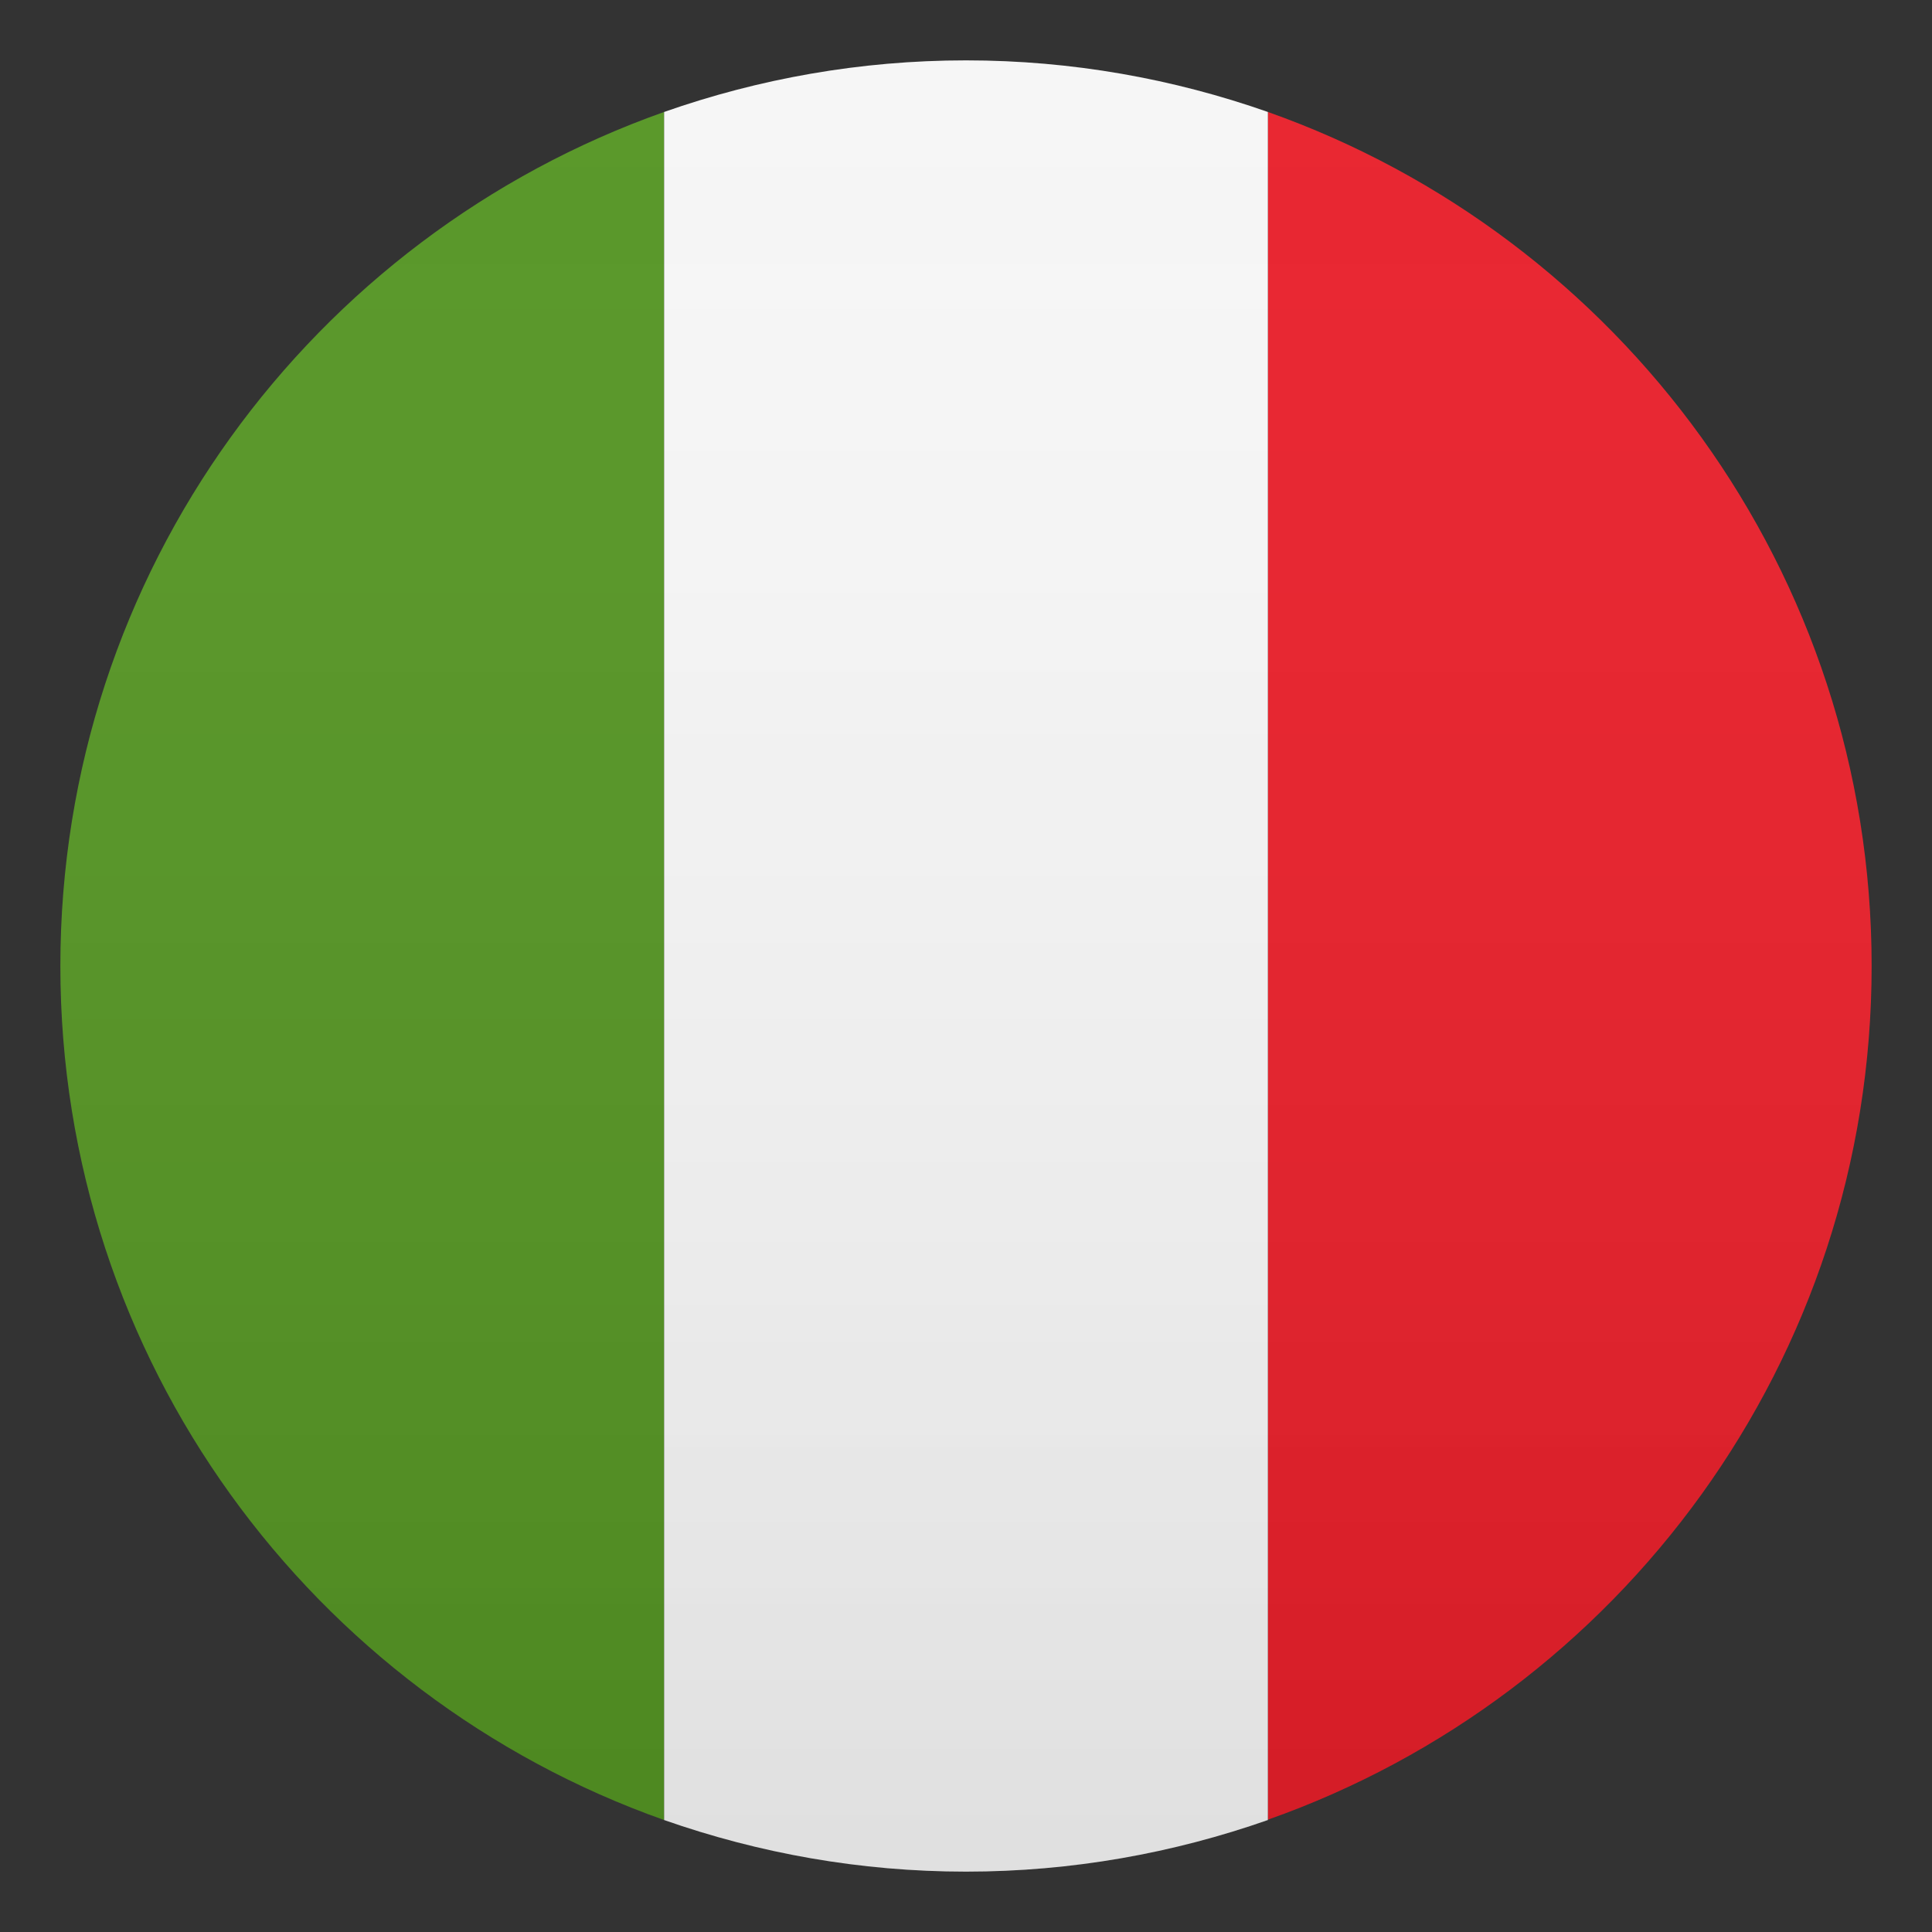 <svg width="24" height="24" viewBox="0 0 24 24" fill="none" xmlns="http://www.w3.org/2000/svg">
<rect x="0" y="0" width="24" height="24" fill="#333333" stroke="none"/>
<path d="M0.75 12C0.75 16.898 3.881 21.064 8.25 22.609V1.391C3.881 2.936 0.75 7.102 0.75 12Z" fill="#529320"/>
<path d="M23.25 12C23.25 7.102 20.119 2.936 15.75 1.391V22.605C20.119 21.064 23.25 16.898 23.25 12Z" fill="#E81C27"/>
<path d="M8.25 22.609C9.424 23.021 10.684 23.25 12 23.25C13.316 23.25 14.576 23.021 15.75 22.609V1.391C14.576 0.979 13.316 0.75 12 0.75C10.684 0.75 9.424 0.979 8.25 1.391V22.609Z" fill="#F5F5F5"/>
<path opacity="0.1" d="M12 23.25C18.213 23.25 23.25 18.213 23.25 12C23.25 5.787 18.213 0.75 12 0.75C5.787 0.75 0.75 5.787 0.75 12C0.75 18.213 5.787 23.25 12 23.25Z" fill="url(#paint0_linear)"/>
<defs>
<linearGradient id="paint0_linear" x1="23.25" y1="23.25" x2="23.25" y2="0.75" gradientUnits="userSpaceOnUse">
<stop stop-color="#1A1A1A"/>
<stop offset="0.102" stop-color="#393939" stop-opacity="0.949"/>
<stop offset="0.347" stop-color="#7F7F7F" stop-opacity="0.826"/>
<stop offset="0.569" stop-color="#B6B6B6" stop-opacity="0.716"/>
<stop offset="0.758" stop-color="#DEDEDE" stop-opacity="0.621"/>
<stop offset="0.908" stop-color="#F6F6F6" stop-opacity="0.546"/>
<stop offset="1" stop-color="white" stop-opacity="0.5"/>
</linearGradient>
</defs>
</svg>
